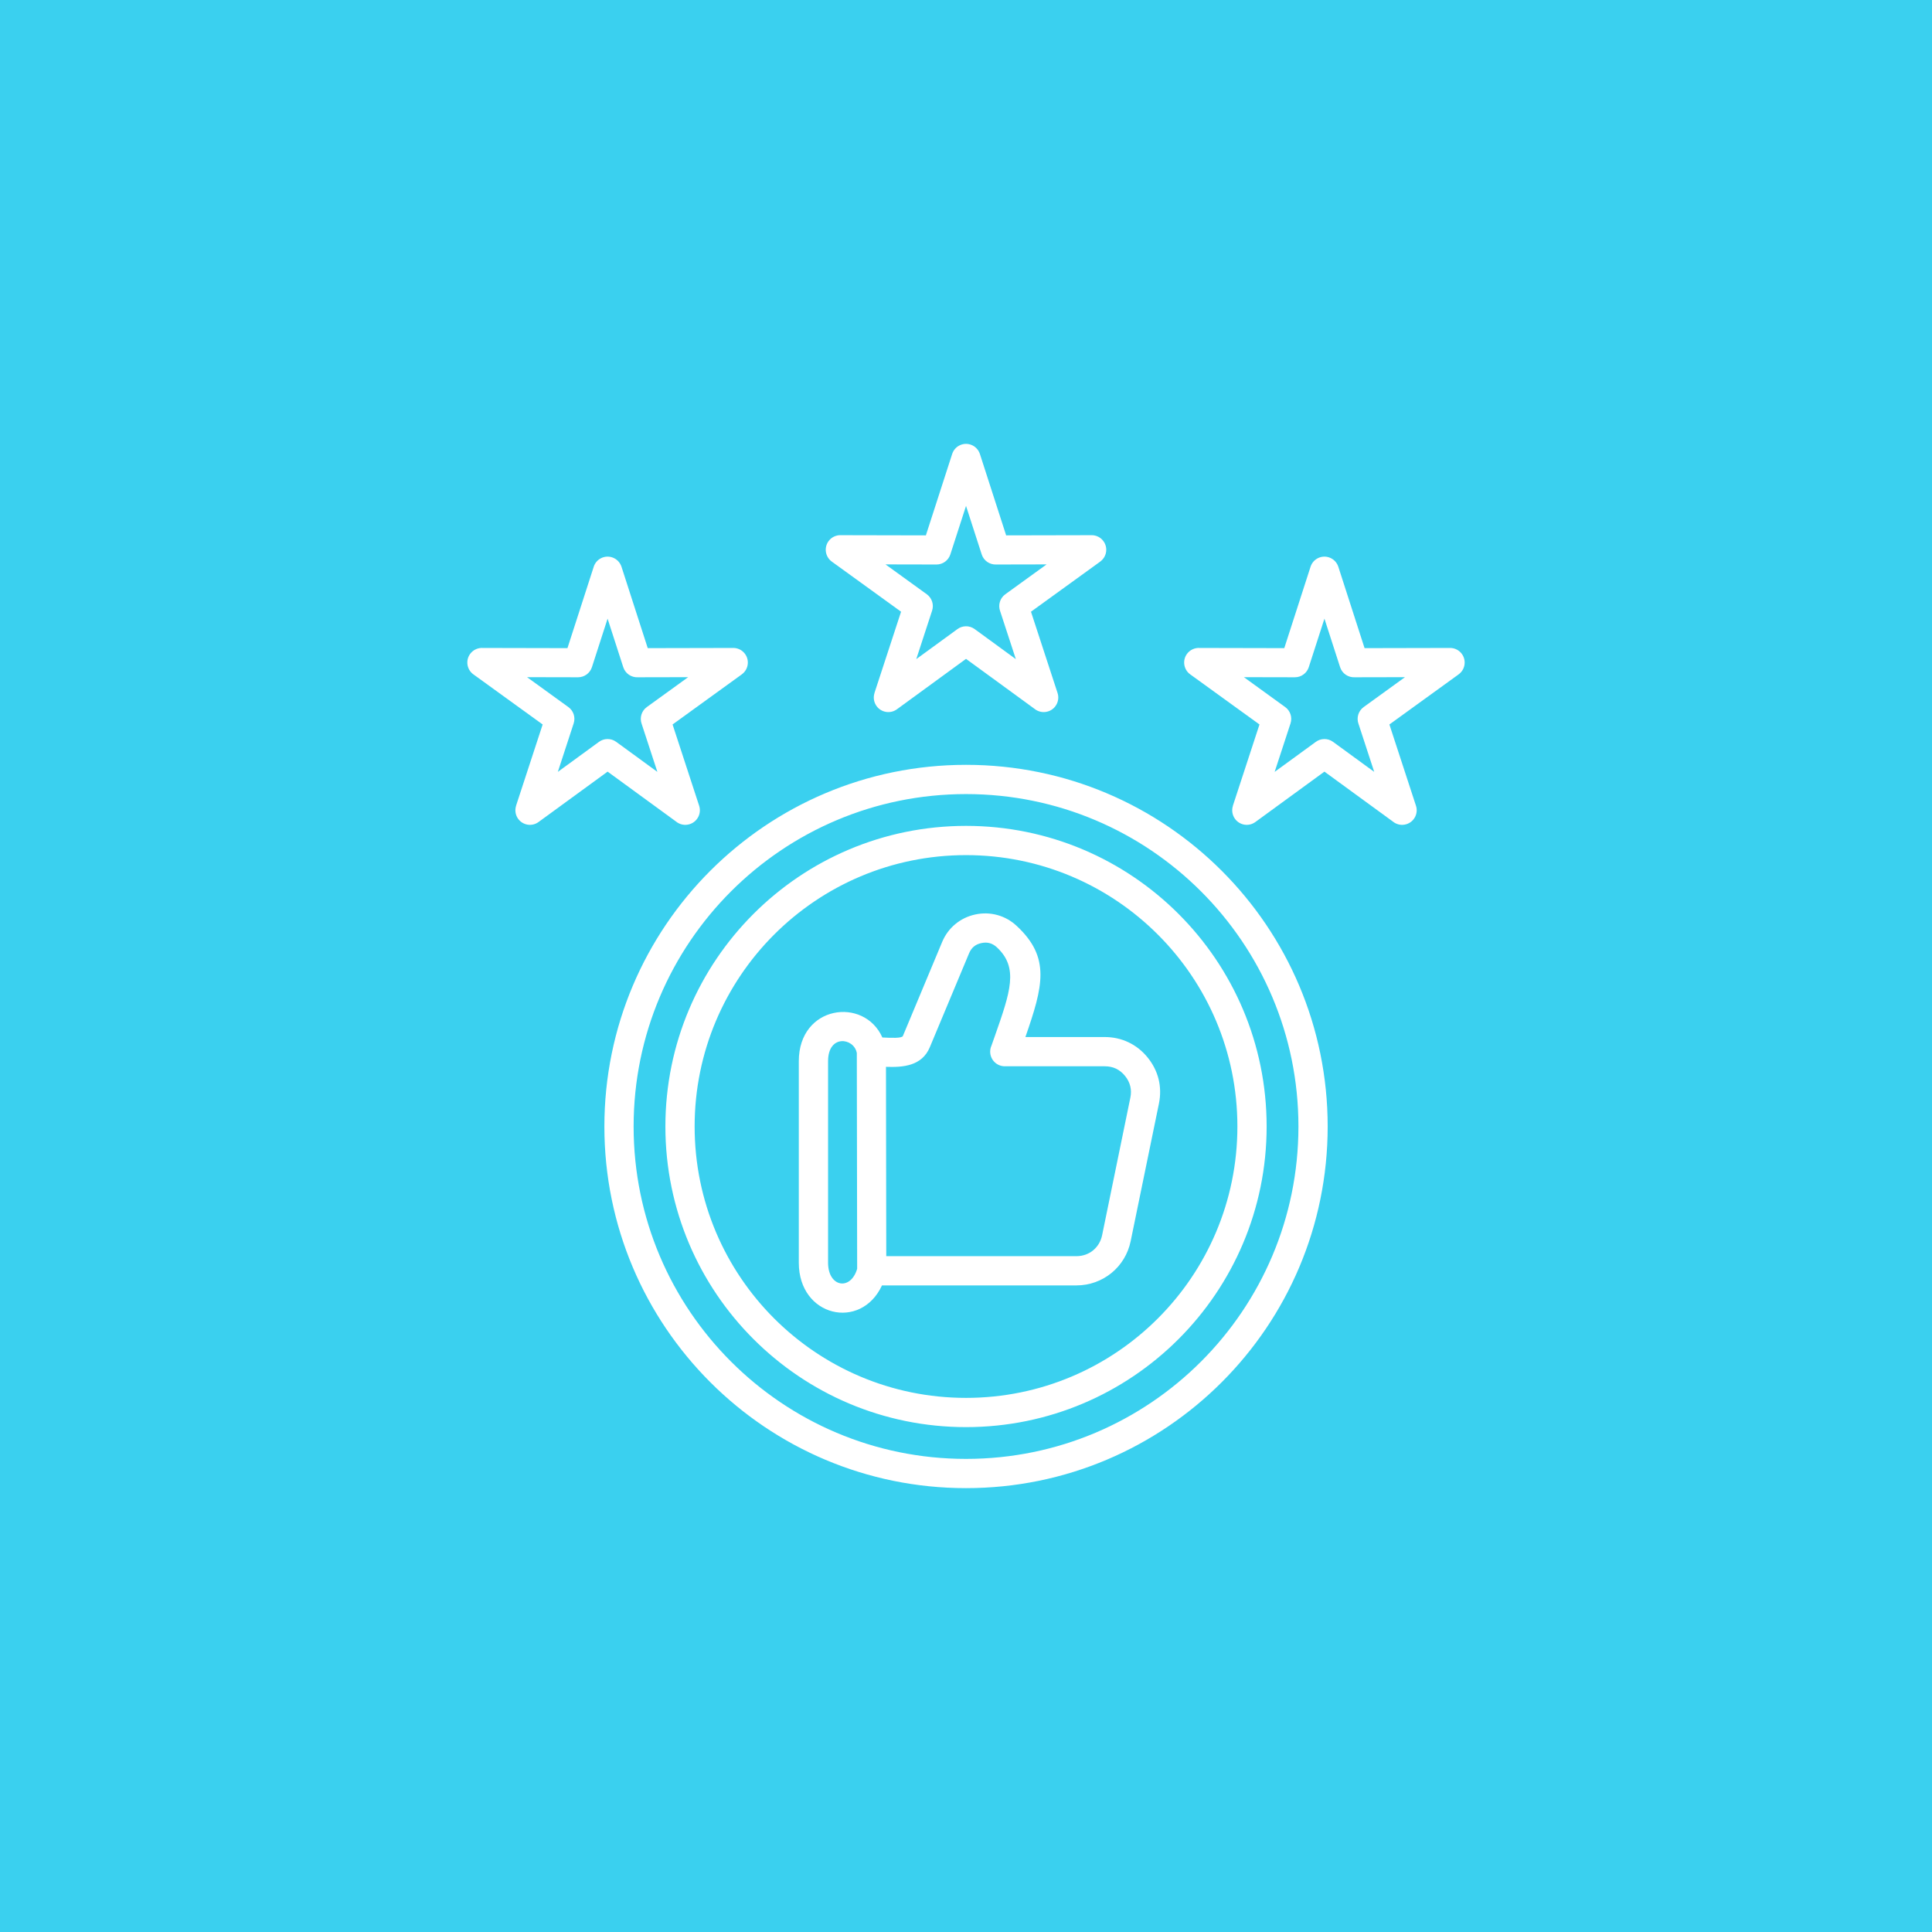 <svg width="74" height="74" viewBox="0 0 74 74" fill="none" xmlns="http://www.w3.org/2000/svg">
<rect width="74" height="74" fill="#3AD0EF"/>
<g clip-path="url(#clip0_40_228)">
<path fill-rule="evenodd" clip-rule="evenodd" d="M37.001 29.295C40.826 29.295 44.289 30.846 46.795 33.353C49.302 35.859 50.853 39.322 50.853 43.148C50.853 46.974 49.302 50.436 46.795 52.942C44.288 55.449 40.826 56.999 37.001 56.999C33.176 56.999 29.713 55.449 27.206 52.942C24.699 50.436 23.149 46.973 23.149 43.148C23.149 39.323 24.699 35.86 27.206 33.353C29.713 30.846 33.176 29.295 37.001 29.295ZM23.806 21.712C23.753 21.545 23.623 21.405 23.443 21.347C23.15 21.253 22.835 21.414 22.741 21.708L21.735 24.825L18.5 24.818C18.314 24.805 18.124 24.886 18.006 25.048C17.825 25.298 17.881 25.648 18.131 25.829L20.785 27.749L19.766 30.862L19.768 30.863C19.715 31.027 19.738 31.214 19.847 31.364C20.029 31.613 20.377 31.668 20.626 31.486L23.273 29.555L25.886 31.461C26.029 31.582 26.23 31.629 26.421 31.566C26.714 31.471 26.875 31.155 26.779 30.862L25.761 27.749L28.414 25.829L28.414 25.828C28.554 25.726 28.644 25.562 28.644 25.376C28.644 25.068 28.394 24.818 28.086 24.818L24.81 24.825L23.806 21.712ZM23.872 25.554L23.272 23.696L22.672 25.554C22.6 25.778 22.39 25.941 22.141 25.941L20.187 25.937L21.77 27.082C21.961 27.22 22.05 27.47 21.973 27.707L21.366 29.565L22.935 28.42C23.126 28.275 23.397 28.265 23.601 28.414L25.179 29.565L24.578 27.728C24.494 27.498 24.567 27.232 24.775 27.082L26.358 25.937L24.43 25.941C24.184 25.953 23.951 25.799 23.872 25.554ZM51.262 21.712C51.209 21.545 51.079 21.405 50.899 21.347C50.606 21.253 50.291 21.414 50.197 21.708L49.191 24.825L45.956 24.818C45.77 24.805 45.58 24.886 45.462 25.048C45.281 25.298 45.337 25.648 45.587 25.829L48.241 27.749L47.222 30.862L47.224 30.863C47.171 31.027 47.194 31.214 47.303 31.364C47.485 31.613 47.833 31.668 48.082 31.486L50.729 29.555L53.342 31.461C53.485 31.582 53.686 31.629 53.877 31.566C54.17 31.471 54.331 31.155 54.235 30.862L53.217 27.749L55.87 25.829L55.87 25.828C56.01 25.726 56.1 25.562 56.1 25.376C56.1 25.068 55.85 24.818 55.542 24.818L52.266 24.825L51.262 21.712ZM51.329 25.554L50.729 23.696L50.129 25.554C50.057 25.778 49.846 25.941 49.598 25.941L47.644 25.937L49.226 27.082C49.418 27.22 49.506 27.47 49.43 27.707L48.822 29.565L50.392 28.42C50.583 28.275 50.854 28.265 51.058 28.414L52.636 29.565L52.035 27.728C51.95 27.498 52.024 27.232 52.232 27.082L53.814 25.937L51.887 25.941C51.64 25.953 51.407 25.799 51.329 25.554ZM37.534 17.393L38.538 20.506L41.814 20.499C42.122 20.499 42.372 20.749 42.372 21.057C42.372 21.242 42.281 21.407 42.142 21.509L42.142 21.51L39.489 23.43L40.507 26.543C40.602 26.837 40.442 27.152 40.149 27.247C39.958 27.31 39.757 27.262 39.614 27.142L37.001 25.236L34.354 27.167C34.105 27.349 33.756 27.294 33.575 27.045C33.466 26.894 33.442 26.708 33.496 26.544L33.494 26.543L34.513 23.43L31.859 21.51C31.609 21.328 31.554 20.978 31.734 20.729C31.852 20.566 32.042 20.486 32.228 20.499L35.463 20.506L36.47 17.389C36.564 17.095 36.878 16.934 37.172 17.028C37.351 17.086 37.481 17.226 37.534 17.393ZM37.601 21.234L37.001 19.377L36.401 21.234C36.329 21.459 36.118 21.622 35.87 21.622L33.917 21.618L35.499 22.762C35.69 22.901 35.779 23.151 35.702 23.388L35.095 25.246L36.665 24.101C36.856 23.956 37.126 23.946 37.33 24.094L38.909 25.246L38.308 23.409C38.223 23.179 38.297 22.913 38.505 22.762L40.087 21.618L38.16 21.622C37.912 21.633 37.679 21.48 37.601 21.234ZM33.935 40.862L33.946 48.114H41.23C41.474 48.114 41.696 48.033 41.867 47.893C42.039 47.752 42.164 47.552 42.213 47.315L43.295 42.044C43.327 41.889 43.326 41.74 43.291 41.602C43.257 41.463 43.19 41.33 43.089 41.207C42.99 41.085 42.874 40.993 42.746 40.932C42.618 40.871 42.473 40.841 42.312 40.841H38.486C38.177 40.841 37.926 40.59 37.926 40.281C37.926 40.2 37.943 40.124 37.974 40.054L38.096 39.709C38.702 37.982 39.024 37.066 38.181 36.283C38.096 36.204 38.003 36.151 37.907 36.125C37.811 36.098 37.703 36.097 37.589 36.122C37.474 36.146 37.377 36.192 37.301 36.255C37.224 36.319 37.162 36.406 37.118 36.513L35.614 40.111C35.312 40.834 34.585 40.886 33.935 40.862ZM32.831 48.598L32.818 40.333C32.709 39.744 31.717 39.608 31.717 40.646V48.365C31.717 49.302 32.581 49.451 32.831 48.598ZM41.23 49.234C41.736 49.234 42.203 49.059 42.572 48.759C42.939 48.459 43.205 48.036 43.307 47.539L44.39 42.268C44.455 41.948 44.45 41.634 44.377 41.335C44.303 41.037 44.162 40.757 43.956 40.503C43.749 40.249 43.502 40.054 43.223 39.922C42.944 39.789 42.638 39.721 42.313 39.721H39.275C39.954 37.77 40.244 36.674 38.942 35.465C38.726 35.263 38.474 35.123 38.201 35.048C37.928 34.973 37.641 34.965 37.353 35.027C37.064 35.09 36.806 35.216 36.588 35.398C36.37 35.578 36.199 35.81 36.085 36.084L34.582 39.682C34.545 39.771 34.142 39.756 33.797 39.738C33.096 38.167 30.596 38.504 30.596 40.646V48.366C30.596 50.437 32.974 50.978 33.782 49.234H41.23ZM37.001 31.633C33.822 31.633 30.942 32.922 28.859 35.006C26.775 37.09 25.486 39.968 25.486 43.147C25.486 46.326 26.775 49.206 28.859 51.289C30.943 53.373 33.822 54.662 37.001 54.662C40.18 54.662 43.059 53.373 45.142 51.289C47.226 49.205 48.515 46.326 48.515 43.147C48.515 39.968 47.226 37.089 45.142 35.006C43.059 32.922 40.18 31.633 37.001 31.633ZM44.35 35.798C42.47 33.917 39.871 32.753 37.001 32.753C34.13 32.753 31.532 33.916 29.65 35.798C27.77 37.678 26.606 40.277 26.606 43.147C26.606 46.018 27.769 48.616 29.65 50.498C31.531 52.378 34.13 53.542 37.001 53.542C39.871 53.542 42.47 52.379 44.35 50.498C46.231 48.617 47.395 46.018 47.395 43.147C47.395 40.277 46.232 37.678 44.35 35.798ZM46.004 34.144C43.7 31.84 40.517 30.415 37.001 30.415C33.485 30.415 30.302 31.84 27.998 34.144C25.694 36.448 24.269 39.631 24.269 43.147C24.269 46.663 25.694 49.846 27.998 52.15C30.302 54.454 33.485 55.879 37.001 55.879C40.517 55.879 43.7 54.454 46.004 52.15C48.308 49.846 49.733 46.663 49.733 43.147C49.733 39.631 48.308 36.448 46.004 34.144Z" fill="white"/>
</g>
<defs>
<clipPath id="clip0_40_228">
<rect width="40" height="40" fill="white" transform="translate(17 17)"/>
</clipPath>
</defs>
</svg>
